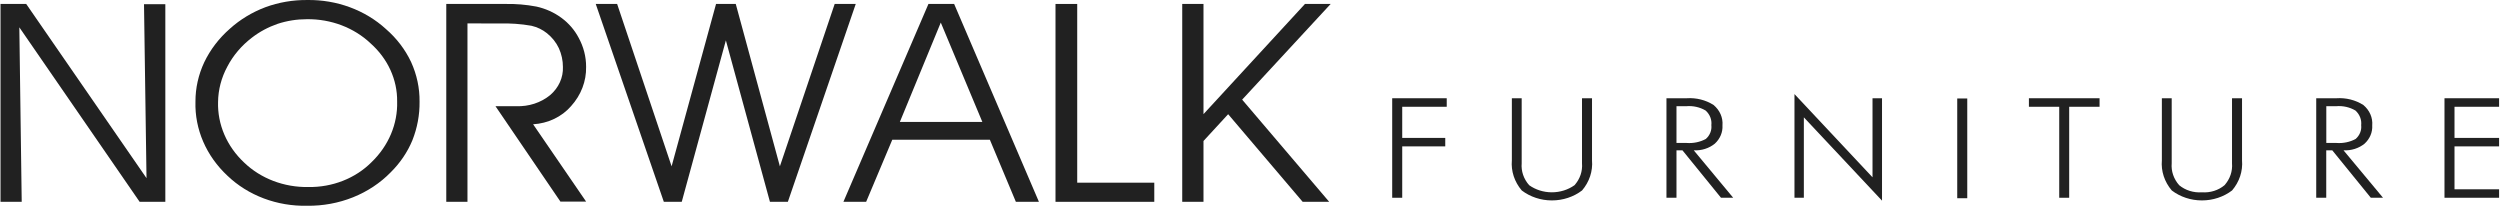 <svg xmlns="http://www.w3.org/2000/svg" width="475" height="40" viewBox="0 0 475 40" fill="none">
    <path d="M373.78 27.889V37.662H371.875V18.711H373.78V26.236" fill="#212121"/>
    <path d="M264.518 37.574V18.667H274.879V20.287H266.422V26.203H274.598V27.812H266.422V37.574H264.518Z" fill="#212121"/>
    <path d="M287.253 18.667H289.12V31.018C288.991 32.518 289.497 34.006 290.536 35.183C291.763 36.061 293.284 36.539 294.85 36.539C296.416 36.539 297.937 36.061 299.164 35.183C300.203 34.006 300.709 32.518 300.58 31.018V18.667H302.483V30.456C302.659 32.511 301.985 34.552 300.592 36.185C298.99 37.408 296.96 38.08 294.862 38.08C292.764 38.08 290.734 37.408 289.132 36.185C287.744 34.551 287.074 32.51 287.253 30.456V18.667Z" fill="#212121"/>
    <path d="M329.307 37.574H326.989L319.666 28.561H318.531V37.574H316.627V18.667H320.472C322.285 18.545 324.089 18.997 325.573 19.945C326.162 20.433 326.621 21.036 326.915 21.708C327.209 22.38 327.33 23.103 327.269 23.823C327.308 24.461 327.198 25.099 326.948 25.697C326.698 26.294 326.313 26.838 325.817 27.294C325.276 27.735 324.644 28.074 323.957 28.291C323.27 28.509 322.541 28.6 321.814 28.561L329.307 37.574ZM318.531 20.176V27.162H320.447C321.726 27.262 323.007 26.996 324.108 26.401C324.49 26.063 324.782 25.652 324.964 25.198C325.146 24.744 325.212 24.259 325.158 23.779C325.217 23.273 325.15 22.76 324.962 22.28C324.774 21.8 324.47 21.363 324.072 21.003C322.99 20.362 321.699 20.071 320.411 20.176H318.531Z" fill="#212121"/>
    <path d="M340.95 37.574V17.874L355.778 33.684V18.667H357.584V38.125L342.732 22.292V37.574H340.95Z" fill="#212121"/>
    <path d="M391.253 37.574V20.287H385.493V18.667H398.917V20.287H393.145V37.574H391.253Z" fill="#212121"/>
    <path d="M410.755 18.667H412.623V31.018C412.493 32.518 412.999 34.006 414.038 35.183C414.618 35.666 415.302 36.037 416.047 36.27C416.793 36.503 417.584 36.594 418.371 36.538C419.152 36.594 419.937 36.502 420.677 36.269C421.416 36.036 422.094 35.666 422.666 35.183C423.706 34.006 424.212 32.518 424.082 31.018V18.667H425.986V30.456C426.161 32.511 425.487 34.552 424.094 36.185C422.492 37.408 420.462 38.08 418.365 38.08C416.267 38.08 414.237 37.408 412.635 36.185C411.246 34.551 410.577 32.51 410.755 30.456V18.667Z" fill="#212121"/>
    <path d="M452.774 37.574H450.455L443.133 28.561H441.986V37.574H440.082V18.667H443.926C445.739 18.547 447.542 18.998 449.027 19.945C449.617 20.433 450.076 21.036 450.37 21.708C450.664 22.38 450.785 23.103 450.724 23.823C450.762 24.461 450.653 25.099 450.403 25.697C450.153 26.294 449.767 26.838 449.271 27.294C448.73 27.734 448.098 28.072 447.411 28.29C446.724 28.507 445.995 28.599 445.269 28.561L452.774 37.574ZM441.998 20.177V27.162H443.914C445.193 27.262 446.474 26.996 447.575 26.402C447.957 26.064 448.249 25.652 448.431 25.198C448.613 24.744 448.679 24.259 448.625 23.779C448.68 23.273 448.612 22.762 448.424 22.282C448.236 21.802 447.934 21.365 447.539 21.003C446.456 20.362 445.166 20.071 443.877 20.177H441.998Z" fill="#212121"/>
    <path d="M464.453 37.574V18.667H474.826V20.287H466.356V26.203H474.826V27.812H466.356V35.965H474.826V37.574H464.453Z" fill="#212121"/>
    <path d="M27.837 33.85L27.361 0.797H31.413V38.345H26.531L3.673 5.193L4.125 38.345H0.098V0.752H4.979L27.837 33.85Z" fill="#212121"/>
    <path d="M37.137 19.317C37.129 16.743 37.697 14.195 38.809 11.825C39.955 9.429 41.614 7.261 43.69 5.445C45.621 3.705 47.909 2.32 50.427 1.369C52.953 0.442 55.657 -0.023 58.383 0.002C61.156 -0.038 63.91 0.429 66.477 1.376C69.044 2.323 71.373 3.73 73.321 5.511C75.377 7.292 77.009 9.433 78.117 11.803C79.2 14.186 79.744 16.741 79.716 19.317C79.748 21.82 79.285 24.309 78.349 26.666C77.418 28.913 76.018 30.977 74.224 32.748C72.244 34.777 69.8 36.395 67.062 37.49C64.323 38.586 61.354 39.133 58.359 39.094C55.535 39.156 52.728 38.681 50.121 37.7C47.514 36.719 45.165 35.253 43.226 33.398C41.224 31.535 39.654 29.33 38.608 26.912C37.562 24.494 37.062 21.912 37.137 19.317ZM41.432 19.372C41.371 21.492 41.778 23.601 42.628 25.578C43.479 27.555 44.757 29.359 46.387 30.886C47.947 32.389 49.84 33.58 51.942 34.38C54.044 35.181 56.31 35.575 58.591 35.535C60.845 35.569 63.081 35.167 65.148 34.355C67.215 33.544 69.066 32.342 70.575 30.83C73.829 27.707 75.584 23.548 75.457 19.262C75.479 17.214 75.044 15.183 74.178 13.29C73.312 11.397 72.033 9.681 70.416 8.244C68.859 6.765 66.979 5.594 64.896 4.803C62.812 4.012 60.57 3.62 58.31 3.649C56.412 3.646 54.529 3.945 52.745 4.531C50.964 5.146 49.313 6.033 47.864 7.153C45.886 8.666 44.292 10.544 43.19 12.662C42.06 14.753 41.46 17.045 41.432 19.372Z" fill="#212121"/>
    <path d="M88.819 4.443V38.345H84.792V0.752H95.971C97.966 0.71 99.961 0.877 101.914 1.248C103.648 1.631 105.266 2.358 106.651 3.375C108.036 4.393 109.152 5.676 109.92 7.132C110.876 8.863 111.369 10.772 111.36 12.707C111.417 15.425 110.4 18.073 108.492 20.177C107.627 21.174 106.538 21.996 105.298 22.589C104.057 23.181 102.692 23.53 101.292 23.614L111.36 38.301H106.478L94.14 20.177H98.094C100.455 20.267 102.761 19.515 104.513 18.083C105.32 17.397 105.954 16.564 106.375 15.638C106.796 14.713 106.994 13.717 106.954 12.718C106.957 11.498 106.696 10.289 106.185 9.159C105.676 8.078 104.909 7.111 103.94 6.327C103.094 5.641 102.076 5.149 100.974 4.895C98.965 4.542 96.918 4.398 94.872 4.465L88.819 4.443Z" fill="#212121"/>
    <path d="M139.795 0.752L148.179 31.602L158.589 0.752H162.592L149.693 38.345H146.288L137.916 7.672L129.532 38.345H126.127L113.191 0.752H117.255L127.604 31.602L136.049 0.752H139.795Z" fill="#212121"/>
    <path d="M164.568 38.345H160.248L176.405 0.752H181.287L197.396 38.345H193.015L188.072 26.545H169.535L164.568 38.345ZM186.644 23.163L178.749 4.289L170.975 23.163H186.644Z" fill="#212121"/>
    <path d="M219.315 38.345H200.546V0.752H204.671V34.709H219.315V38.345Z" fill="#212121"/>
    <path d="M228.663 26.788V38.345H224.624V0.752H228.663V21.686L247.945 0.752H252.827L236.01 18.932L252.546 38.345H247.506L233.349 21.697L228.663 26.788Z" fill="#212121"/>
</svg>
